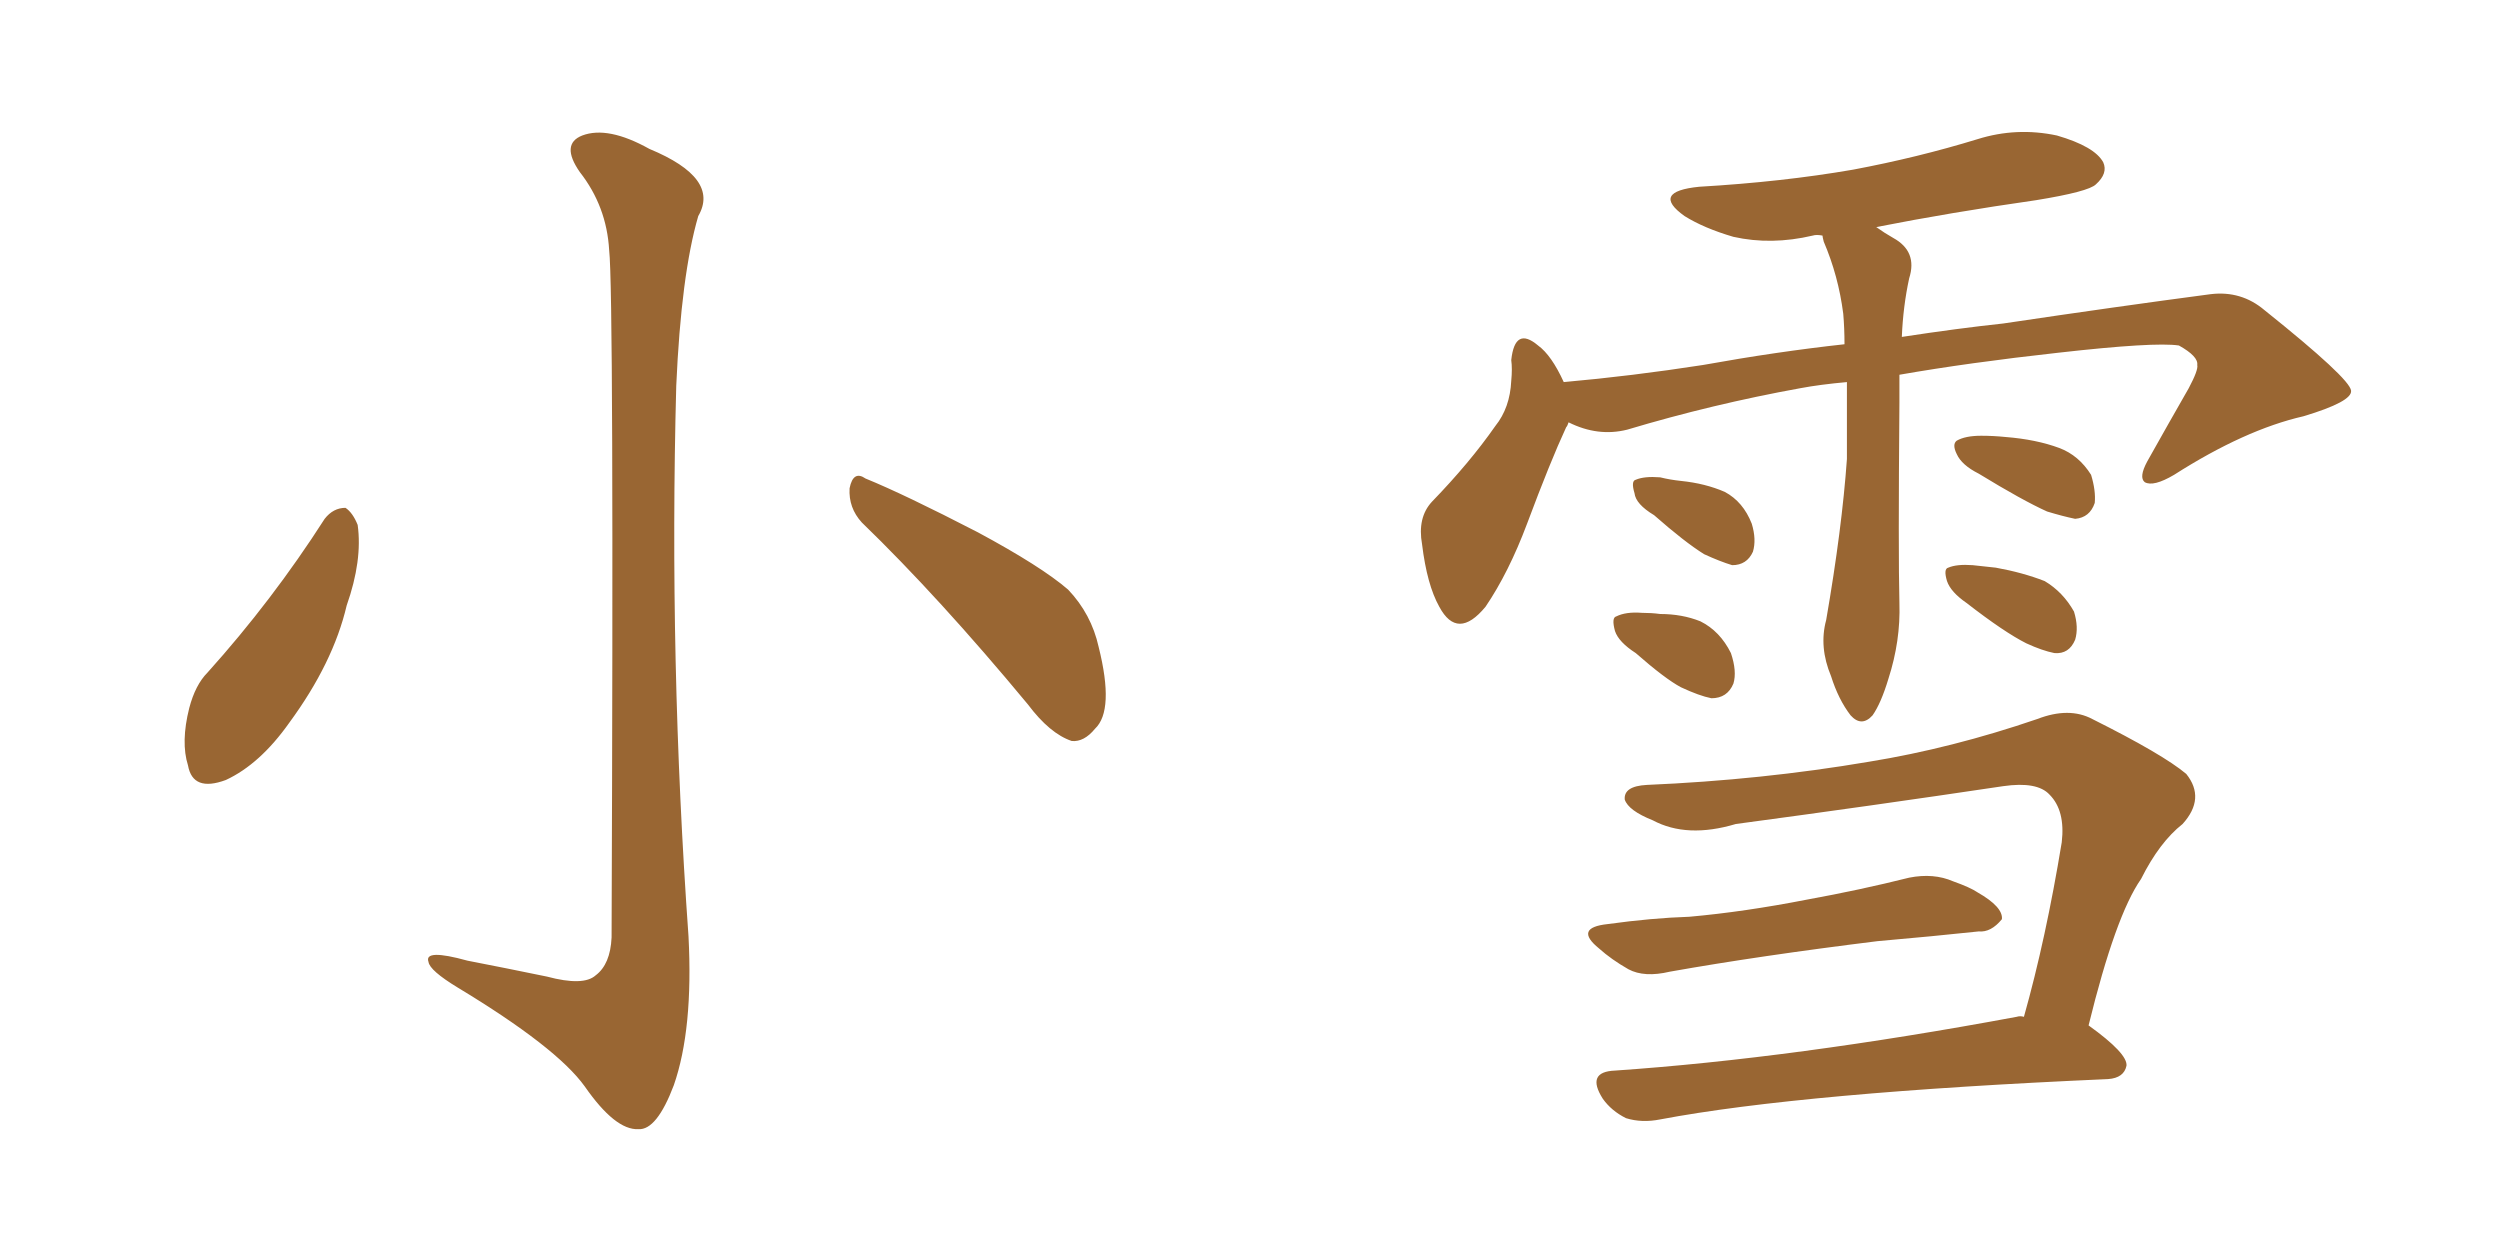 <svg xmlns="http://www.w3.org/2000/svg" xmlns:xlink="http://www.w3.org/1999/xlink" width="300" height="150"><path fill="#996633" padding="10" d="M73.10 30.03L73.10 30.03Q72.80 24.76 69.58 20.65L69.58 20.65Q67.24 17.29 69.87 16.26L69.87 16.26Q72.95 15.09 77.93 17.87L77.93 17.87Q86.43 21.39 83.79 25.93L83.79 25.93Q81.74 32.96 81.15 46.29L81.15 46.29Q80.27 79.39 82.62 112.35L82.62 112.35Q83.20 123.49 80.86 130.22L80.86 130.22Q78.81 135.64 76.61 135.50L76.61 135.50Q73.83 135.64 70.17 130.37L70.17 130.37Q66.80 125.68 54.93 118.51L54.93 118.51Q51.56 116.46 51.42 115.43L51.42 115.43Q50.83 113.82 56.10 115.28L56.10 115.28Q60.64 116.16 65.63 117.19L65.63 117.19Q70.02 118.36 71.48 117.04L71.48 117.04Q73.24 115.72 73.39 112.50L73.39 112.50Q73.68 35.01 73.10 30.03ZM38.96 62.26L38.96 62.26Q39.99 60.94 41.46 60.94L41.46 60.94Q42.33 61.52 42.92 62.99L42.92 62.99Q43.51 67.24 41.60 72.66L41.60 72.66Q39.99 79.54 34.72 86.72L34.72 86.72Q31.20 91.70 27.10 93.60L27.10 93.60Q23.14 95.07 22.56 91.85L22.56 91.85Q21.68 89.06 22.71 84.96L22.71 84.96Q23.44 82.18 24.90 80.71L24.90 80.71Q32.67 72.07 38.96 62.26ZM103.42 62.70L103.42 62.70L103.42 62.70Q101.81 60.94 101.95 58.59L101.95 58.59Q102.39 56.40 103.86 57.42L103.86 57.42Q108.54 59.33 117.33 63.87L117.33 63.87Q124.95 67.97 128.17 70.75L128.17 70.75Q130.96 73.68 131.84 77.64L131.84 77.64Q133.74 85.25 131.40 87.45L131.40 87.45Q130.08 89.06 128.61 88.92L128.61 88.92Q125.98 88.04 123.34 84.52L123.34 84.52Q112.65 71.63 103.42 62.70ZM221.63 45.85L221.63 45.85Q218.41 46.14 216.06 46.58L216.06 46.58Q205.52 48.49 195.26 51.56L195.26 51.56Q191.75 52.44 188.23 50.68L188.23 50.68Q188.09 51.12 187.94 51.27L187.94 51.27Q186.04 55.37 183.25 62.84L183.25 62.84Q181.05 68.70 178.27 72.80L178.27 72.80Q174.90 76.90 172.71 72.80L172.71 72.80Q171.24 70.17 170.65 65.33L170.65 65.33Q170.07 62.11 171.83 60.21L171.83 60.21Q176.37 55.52 179.44 51.12L179.44 51.12Q181.20 48.93 181.35 45.70L181.35 45.70Q181.49 44.24 181.35 43.21L181.35 43.21Q181.79 39.11 184.57 41.46L184.57 41.46Q186.18 42.63 187.65 45.85L187.65 45.85Q195.85 45.12 204.35 43.80L204.35 43.80Q213.28 42.19 221.34 41.31L221.34 41.31Q221.34 39.40 221.19 37.65L221.19 37.65Q220.61 33.11 218.85 29.00L218.85 29.00Q218.70 28.42 218.70 28.27L218.70 28.27Q217.97 28.13 217.53 28.27L217.53 28.27Q212.55 29.44 208.01 28.42L208.01 28.42Q204.49 27.39 202.15 25.93L202.15 25.93Q198.05 23.00 203.91 22.41L203.91 22.41Q213.87 21.83 222.36 20.36L222.36 20.36Q230.13 18.90 237.30 16.70L237.30 16.70Q241.99 15.23 246.83 16.26L246.83 16.26Q251.37 17.58 252.39 19.48L252.39 19.48Q252.98 20.80 251.51 22.12L251.51 22.12Q250.63 23.00 244.34 24.02L244.34 24.02Q234.08 25.49 225.15 27.25L225.15 27.25Q226.17 27.98 227.20 28.56L227.20 28.56Q230.13 30.18 229.10 33.40L229.10 33.40Q228.37 36.77 228.22 40.43L228.22 40.43Q234.96 39.40 240.38 38.82L240.38 38.82Q254.15 36.77 265.28 35.30L265.28 35.30Q268.95 34.86 271.73 37.21L271.73 37.21Q281.98 45.41 282.13 46.88L282.13 46.88Q282.28 48.19 276.42 49.95L276.42 49.95Q269.38 51.56 260.89 56.98L260.89 56.98Q258.40 58.45 257.37 57.86L257.37 57.86Q256.64 57.28 257.67 55.37L257.67 55.37Q260.30 50.68 262.65 46.58L262.65 46.58Q263.82 44.38 263.67 43.80L263.67 43.80Q263.82 42.77 261.47 41.46L261.47 41.46Q258.54 41.02 246.97 42.33L246.97 42.33Q236.28 43.51 227.93 44.97L227.93 44.97Q227.93 46.58 227.93 48.34L227.93 48.34Q227.78 66.50 227.93 72.36L227.93 72.36Q228.08 76.90 226.61 81.45L226.61 81.45Q225.73 84.38 224.71 85.84L224.71 85.84Q223.39 87.30 222.07 85.84L222.07 85.84Q220.61 83.94 219.73 81.15L219.73 81.15Q218.26 77.64 219.14 74.41L219.14 74.41Q221.04 63.43 221.63 55.08L221.63 55.08Q221.63 50.39 221.63 45.85ZM198.49 61.82L198.49 61.82Q196.29 60.50 196.14 59.18L196.14 59.18Q195.70 57.71 196.29 57.57L196.29 57.57Q197.31 57.13 199.22 57.28L199.22 57.28Q200.39 57.57 201.71 57.71L201.71 57.71Q204.64 58.01 206.98 59.03L206.98 59.03Q209.18 60.21 210.21 62.84L210.21 62.84Q210.79 64.75 210.35 66.21L210.35 66.21Q209.62 67.82 207.86 67.82L207.86 67.82Q206.40 67.38 204.49 66.50L204.49 66.50Q202.15 65.04 198.49 61.82ZM196.29 78.37L196.29 78.37Q194.24 77.05 193.80 75.73L193.80 75.73Q193.36 74.12 193.95 73.97L193.95 73.97Q195.12 73.39 197.02 73.54L197.02 73.54Q198.19 73.54 199.22 73.68L199.22 73.68Q201.86 73.68 204.05 74.56L204.05 74.56Q206.40 75.73 207.71 78.37L207.71 78.37Q208.45 80.57 208.01 82.03L208.01 82.03Q207.28 83.79 205.37 83.79L205.37 83.79Q203.91 83.50 201.71 82.47L201.71 82.47Q199.80 81.45 196.29 78.37ZM237.45 56.84L237.45 56.84Q235.40 55.81 234.81 54.49L234.81 54.49Q234.23 53.32 234.81 52.88L234.81 52.88Q235.84 52.29 237.74 52.29L237.74 52.29Q239.21 52.29 240.67 52.44L240.67 52.44Q244.34 52.73 247.12 53.76L247.12 53.76Q249.46 54.64 250.93 56.98L250.93 56.98Q251.51 58.89 251.37 60.35L251.37 60.35Q250.78 62.11 249.02 62.26L249.02 62.26Q247.56 61.96 245.65 61.38L245.65 61.38Q242.72 60.06 237.45 56.84ZM235.99 72.36L235.99 72.36Q234.08 71.04 233.64 69.73L233.64 69.73Q233.20 68.26 233.79 68.12L233.79 68.12Q234.81 67.68 236.72 67.82L236.72 67.82Q238.04 67.97 239.50 68.12L239.50 68.12Q242.72 68.70 245.36 69.73L245.36 69.73Q247.56 71.04 248.88 73.39L248.88 73.39Q249.46 75.29 249.02 76.76L249.02 76.76Q248.29 78.52 246.53 78.37L246.53 78.37Q245.07 78.08 243.16 77.20L243.16 77.20Q240.53 75.88 235.99 72.36ZM192.92 110.89L192.92 110.89Q198.19 110.16 202.73 110.01L202.73 110.01Q209.33 109.42 216.80 107.96L216.80 107.96Q223.24 106.79 229.10 105.32L229.10 105.32Q232.03 104.74 234.38 105.76L234.38 105.76Q236.43 106.49 237.30 107.08L237.30 107.08Q240.38 108.84 240.23 110.30L240.23 110.30Q238.92 111.91 237.45 111.77L237.45 111.77Q232.03 112.35 225.29 112.94L225.29 112.94Q211.08 114.70 200.39 116.60L200.39 116.60Q197.31 117.33 195.41 116.31L195.41 116.31Q193.36 115.14 191.89 113.82L191.89 113.82Q188.82 111.33 192.92 110.89ZM242.87 122.02L242.87 122.02L242.87 122.02Q245.51 112.65 247.41 101.07L247.41 101.07Q247.85 97.27 245.95 95.36L245.95 95.36Q244.48 93.75 240.38 94.34L240.38 94.34Q224.71 96.68 208.30 98.88L208.30 98.88Q202.44 100.63 198.34 98.44L198.34 98.44Q195.41 97.27 194.97 95.95L194.97 95.95Q194.82 94.34 197.61 94.19L197.61 94.19Q211.38 93.60 224.27 91.41L224.27 91.41Q234.23 89.79 244.48 86.28L244.48 86.28Q248.29 84.81 251.07 86.28L251.07 86.28Q259.57 90.53 262.35 92.87L262.35 92.87Q264.70 95.80 261.91 98.88L261.91 98.88Q259.13 101.07 256.93 105.47L256.93 105.47Q253.86 109.86 250.63 123.05L250.63 123.05Q255.32 126.42 255.18 127.88L255.18 127.88Q254.88 129.35 252.98 129.49L252.98 129.49Q216.36 131.10 199.22 134.33L199.22 134.33Q197.02 134.77 195.12 134.18L195.12 134.18Q193.36 133.30 192.33 131.84L192.33 131.84Q190.28 128.61 193.80 128.47L193.80 128.47Q215.19 127.00 241.99 122.02L241.99 122.02Q242.43 121.88 242.87 122.02Z"/></svg>
